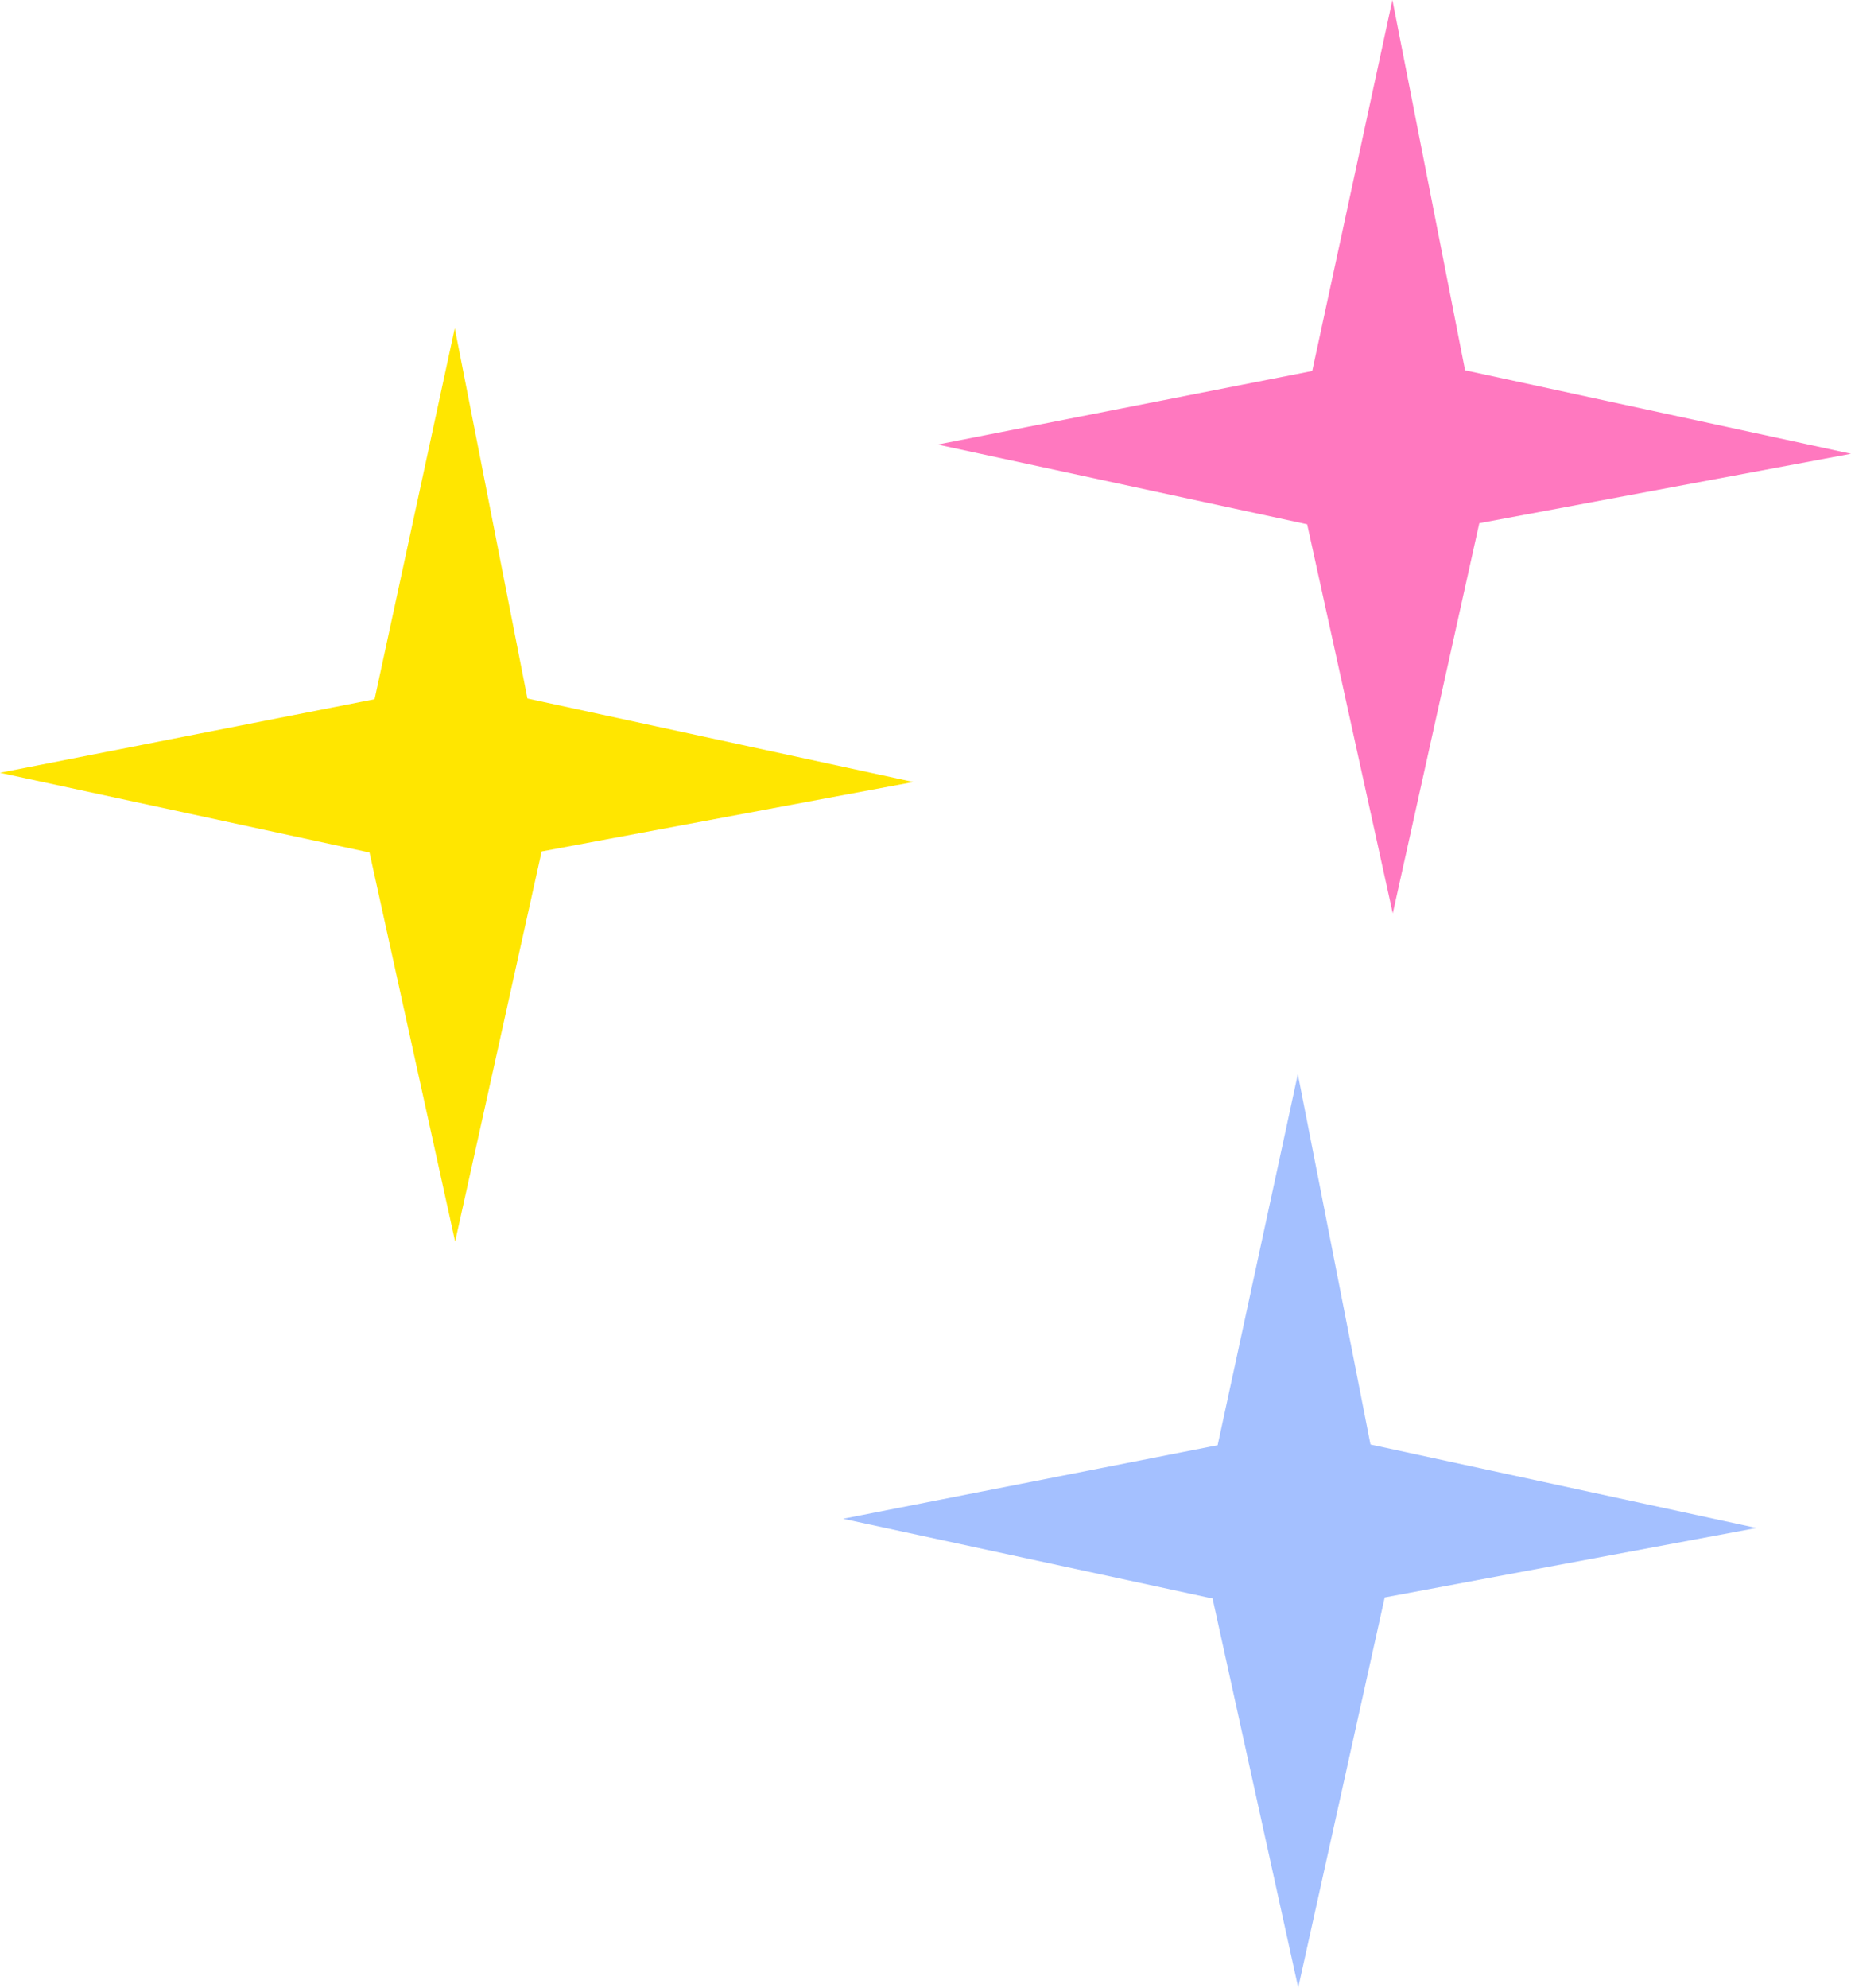 <?xml version="1.0" encoding="UTF-8"?>
<!DOCTYPE svg PUBLIC '-//W3C//DTD SVG 1.0//EN'
          'http://www.w3.org/TR/2001/REC-SVG-20010904/DTD/svg10.dtd'>
<svg height="713.3" preserveAspectRatio="xMidYMid meet" version="1.0" viewBox="0.0 0.0 664.5 713.3" width="664.5" xmlns="http://www.w3.org/2000/svg" xmlns:xlink="http://www.w3.org/1999/xlink" zoomAndPan="magnify"
><defs
  ><clipPath id="a"
    ><path d="M 336 0 L 664.52 0 L 664.52 328 L 336 328 Z M 336 0"
    /></clipPath
    ><clipPath id="b"
    ><path d="M 302 385 L 631 385 L 631 713.27 L 302 713.27 Z M 302 385"
    /></clipPath
  ></defs
  ><g
  ><g id="change1_1"
    ><path d="M 189.344 250.664 L 163.258 117.781 L 134.473 250.918 L 0 277.316 L 132.652 305.926 L 163.391 445.562 L 194.449 305.543 L 327.906 280.625 L 189.344 250.664" fill="#ffe600"
    /></g
    ><g clip-path="url(#a)" id="change2_1"
    ><path d="M 525.953 132.879 L 499.867 -0.004 L 471.082 133.133 L 336.609 159.531 L 469.262 188.145 L 500 327.777 L 531.059 187.758 L 664.516 162.84 L 525.953 132.879" fill="#ff78bf"
    /></g
    ><g clip-path="url(#b)" id="change3_1"
    ><path d="M 492 518.371 L 465.918 385.488 L 437.129 518.625 L 302.66 545.023 L 435.309 573.637 L 466.051 713.27 L 497.105 573.246 L 630.562 548.328 L 492 518.371" fill="#a4c0ff"
    /></g
  ></g
></svg
>
